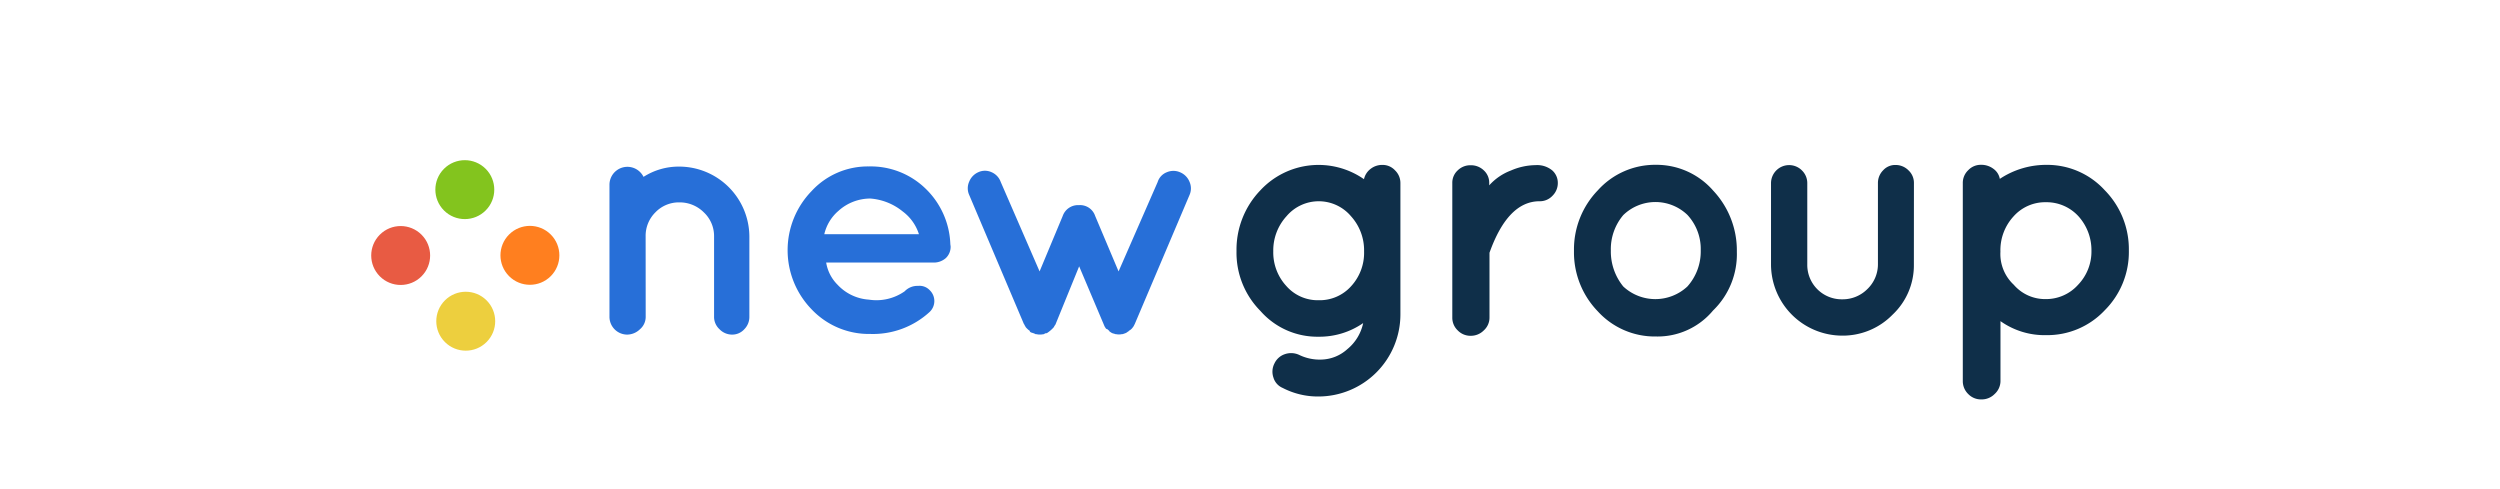 <svg xmlns="http://www.w3.org/2000/svg" width="462.49" height="90.49" viewBox="0 0 462.49 90.49"><defs><style>.cls-1{fill:none;}.cls-2{fill:#276fd8;}.cls-3{fill:#0f2f49;}.cls-4{fill:#ff7f1f;}.cls-5{fill:#edcf3e;}.cls-6{fill:#83c41e;}.cls-7{fill:#e85b43;}</style></defs><title>NEW GROUP LOGO 2</title><g id="Layer_2" data-name="Layer 2"><g id="Layer_1-2" data-name="Layer 1"><rect class="cls-1" width="462.49" height="90.49"/><g id="NEW_GROUP" data-name="NEW GROUP"><g id="Layer_1-2-2" data-name="Layer 1-2"><path class="cls-2" d="M119.45,58.57a3,3,0,0,1-1.05,2.33,3.45,3.45,0,0,1-2.39,1,3.29,3.29,0,0,1-3.26-3.29V34.12a3.32,3.32,0,0,1,6.3-1.4,12.1,12.1,0,0,1,6.58-1.9,13,13,0,0,1,13,12.91V58.57a3.22,3.22,0,0,1-.93,2.33,3,3,0,0,1-2.27,1,3.23,3.23,0,0,1-2.33-1,3.09,3.09,0,0,1-1-2.33V43.73a6,6,0,0,0-1.89-4.44,6.31,6.31,0,0,0-4.53-1.85,6,6,0,0,0-4.44,1.85,6.09,6.09,0,0,0-1.8,4.44Z"/><path class="cls-2" d="M175.86,45.54a2.87,2.87,0,0,1-.88,2.2,3.36,3.36,0,0,1-2.39.83H152.84a7.45,7.45,0,0,0,2.1,4.1,8.69,8.69,0,0,0,5.79,2.76,9.1,9.1,0,0,0,6.63-1.54,3.24,3.24,0,0,1,2.47-1,2.58,2.58,0,0,1,2.17.8,2.78,2.78,0,0,1,0,4,15.5,15.5,0,0,1-11,4.09,14.59,14.59,0,0,1-10.86-4.56,15.7,15.7,0,0,1,0-21.87,14.12,14.12,0,0,1,10.59-4.56,14.56,14.56,0,0,1,10.46,4.07,15,15,0,0,1,4.62,10.33Zm-15-8.81A8.79,8.79,0,0,0,155.12,39a8.09,8.09,0,0,0-2.63,4.33H170a8.4,8.4,0,0,0-3-4.21A10.76,10.76,0,0,0,160.9,36.72Z"/><path class="cls-2" d="M195,60.47a6,6,0,0,1-1.35,1.17h-.09a.62.62,0,0,0-.43.19H193a2.72,2.72,0,0,1-.62.06,2,2,0,0,1-.58-.06h-.19a3.17,3.17,0,0,0-.62-.25c-.33-.08-.49-.2-.49-.37a2,2,0,0,0-.25-.19q-.55-.49-.55-.62a1,1,0,0,1-.15-.25,1.07,1.07,0,0,0-.15-.25L179.3,36.07a3,3,0,0,1,0-2.47A3.2,3.2,0,0,1,181,31.85a2.93,2.93,0,0,1,2.42,0,3.09,3.09,0,0,1,1.71,1.81l7.19,16.55,4.28-10.26a3,3,0,0,1,3-2,2.94,2.94,0,0,1,3,2l4.33,10.26,7.23-16.53a2.85,2.85,0,0,1,1.68-1.81,3.09,3.09,0,0,1,2.47,0,3.19,3.19,0,0,1,1.74,1.75,3,3,0,0,1,0,2.47L209.94,59.91l-.25.49-.06.06a2,2,0,0,1-.8.74v.06a1.08,1.08,0,0,0-.25.15,1.43,1.43,0,0,1-.3.19l-.15.06s-.19.07-.43.15h-.12a2.78,2.78,0,0,1-1.16,0h-.12a1,1,0,0,0-.43-.12l-.06-.06h-.06a3.16,3.16,0,0,1-.55-.37V61.2l-.36-.31q-.25,0-.43-.43a.06.06,0,0,1-.06-.06l-4.71-11.13-4.33,10.63c0,.08-.14.25-.3.49Z"/><path class="cls-3" d="M233.17,57.52a15.29,15.29,0,0,1-4.42-11.07,15.83,15.83,0,0,1,4.42-11.25,14.69,14.69,0,0,1,19.16-2.05,3.28,3.28,0,0,1,1.2-1.89,3.47,3.47,0,0,1,2.24-.75,3.09,3.09,0,0,1,2.3,1,3.23,3.23,0,0,1,1,2.37V58.21a15.19,15.19,0,0,1-15.14,15.14,14.13,14.13,0,0,1-6.63-1.58,3,3,0,0,1-1.72-1.92,3.33,3.33,0,0,1,.19-2.62,3.26,3.26,0,0,1,1.92-1.71,3.54,3.54,0,0,1,2.62.12,8.65,8.65,0,0,0,4.13.88,7.42,7.42,0,0,0,4.8-1.92,8.49,8.49,0,0,0,2.94-4.83,14.22,14.22,0,0,1-8.26,2.52A14,14,0,0,1,233.17,57.52Zm2.38-11a9.17,9.17,0,0,0,2.4,6.37,7.71,7.71,0,0,0,6,2.65,7.8,7.8,0,0,0,6-2.59,9.11,9.11,0,0,0,2.4-6.43,9.38,9.38,0,0,0-2.43-6.53A7.81,7.81,0,0,0,238,40,9.38,9.38,0,0,0,235.55,46.48Z"/><path class="cls-3" d="M275.5,34.29a10.22,10.22,0,0,1,4-2.74,11.74,11.74,0,0,1,4.6-1,4.37,4.37,0,0,1,3.09,1,3.09,3.09,0,0,1,1,2.31,3.29,3.29,0,0,1-1,2.37,3.17,3.17,0,0,1-2.37,1q-5.87,0-9.27,9.53v12a3.17,3.17,0,0,1-1.05,2.36,3.36,3.36,0,0,1-2.43,1,3.26,3.26,0,0,1-2.4-1,3.22,3.22,0,0,1-1-2.37V33.86a3.09,3.09,0,0,1,1-2.34,3.32,3.32,0,0,1,2.4-.95,3.42,3.42,0,0,1,2.43.95,3.09,3.09,0,0,1,1,2.34Z"/><path class="cls-3" d="M306.36,62.25a14.28,14.28,0,0,1-10.79-4.67,15.68,15.68,0,0,1-4.39-11.17,15.73,15.73,0,0,1,4.43-11.22,14.22,14.22,0,0,1,10.69-4.7,13.92,13.92,0,0,1,10.63,4.77,16.16,16.16,0,0,1,4.38,11.32,14.49,14.49,0,0,1-4.41,10.87A13.36,13.36,0,0,1,306.36,62.25ZM300.3,39.79A9.73,9.73,0,0,0,298,46.35,10.22,10.22,0,0,0,300.3,53a8.7,8.7,0,0,0,11.86,0,9.73,9.73,0,0,0,2.47-6.69,9.27,9.27,0,0,0-2.47-6.56A8.54,8.54,0,0,0,300.3,39.79Z"/><path class="cls-3" d="M354.06,48.94a12.52,12.52,0,0,1-3.94,9.27,12.87,12.87,0,0,1-9.34,3.88A13.2,13.2,0,0,1,327.63,49V33.86a3.35,3.35,0,0,1,5.61-2.44l.1.1a3.26,3.26,0,0,1,1,2.34V48.94a6.36,6.36,0,0,0,6.28,6.43h.15a6.43,6.43,0,0,0,4.64-1.85,6.34,6.34,0,0,0,2-4.57V33.86a3.31,3.31,0,0,1,.95-2.34,3,3,0,0,1,2.31-1,3.34,3.34,0,0,1,2.4,1,3.16,3.16,0,0,1,1,2.34Z"/><path class="cls-3" d="M369,72.89a3.36,3.36,0,0,1-2.47,1,3.26,3.26,0,0,1-2.42-1,3.31,3.31,0,0,1-1-2.37V33.86a3.22,3.22,0,0,1,1-2.37,3.18,3.18,0,0,1,2.34-1,3.71,3.71,0,0,1,2.34.75,2.93,2.93,0,0,1,1.17,1.85,15.45,15.45,0,0,1,8.58-2.59,14.42,14.42,0,0,1,10.81,4.67,15.57,15.57,0,0,1,4.48,11.17,15.24,15.24,0,0,1-4.48,11.08A14.56,14.56,0,0,1,378.54,62a14.09,14.09,0,0,1-8.46-2.59V70.55A3.26,3.26,0,0,1,369,72.89ZM384.5,40a8,8,0,0,0-6-2.59,7.82,7.82,0,0,0-6,2.62,9.23,9.23,0,0,0-2.43,6.53,7.78,7.78,0,0,0,2.47,6.12,7.65,7.65,0,0,0,5.9,2.65,7.94,7.94,0,0,0,6-2.65,8.86,8.86,0,0,0,2.47-6.28A9.37,9.37,0,0,0,384.5,40Z"/><circle class="cls-4" cx="98.03" cy="47.24" r="5.45" transform="translate(-4.69 83.15) rotate(-45)"/><circle class="cls-5" cx="86.16" cy="59.42" r="5.45" transform="translate(-16.78 78.33) rotate(-45)"/><circle class="cls-6" cx="85.99" cy="35.08" r="5.45" transform="translate(0.38 71.08) rotate(-45)"/><circle class="cls-7" cx="74.13" cy="47.27" r="5.45" transform="translate(-11.72 66.26) rotate(-45)"/></g></g></g></g></svg>